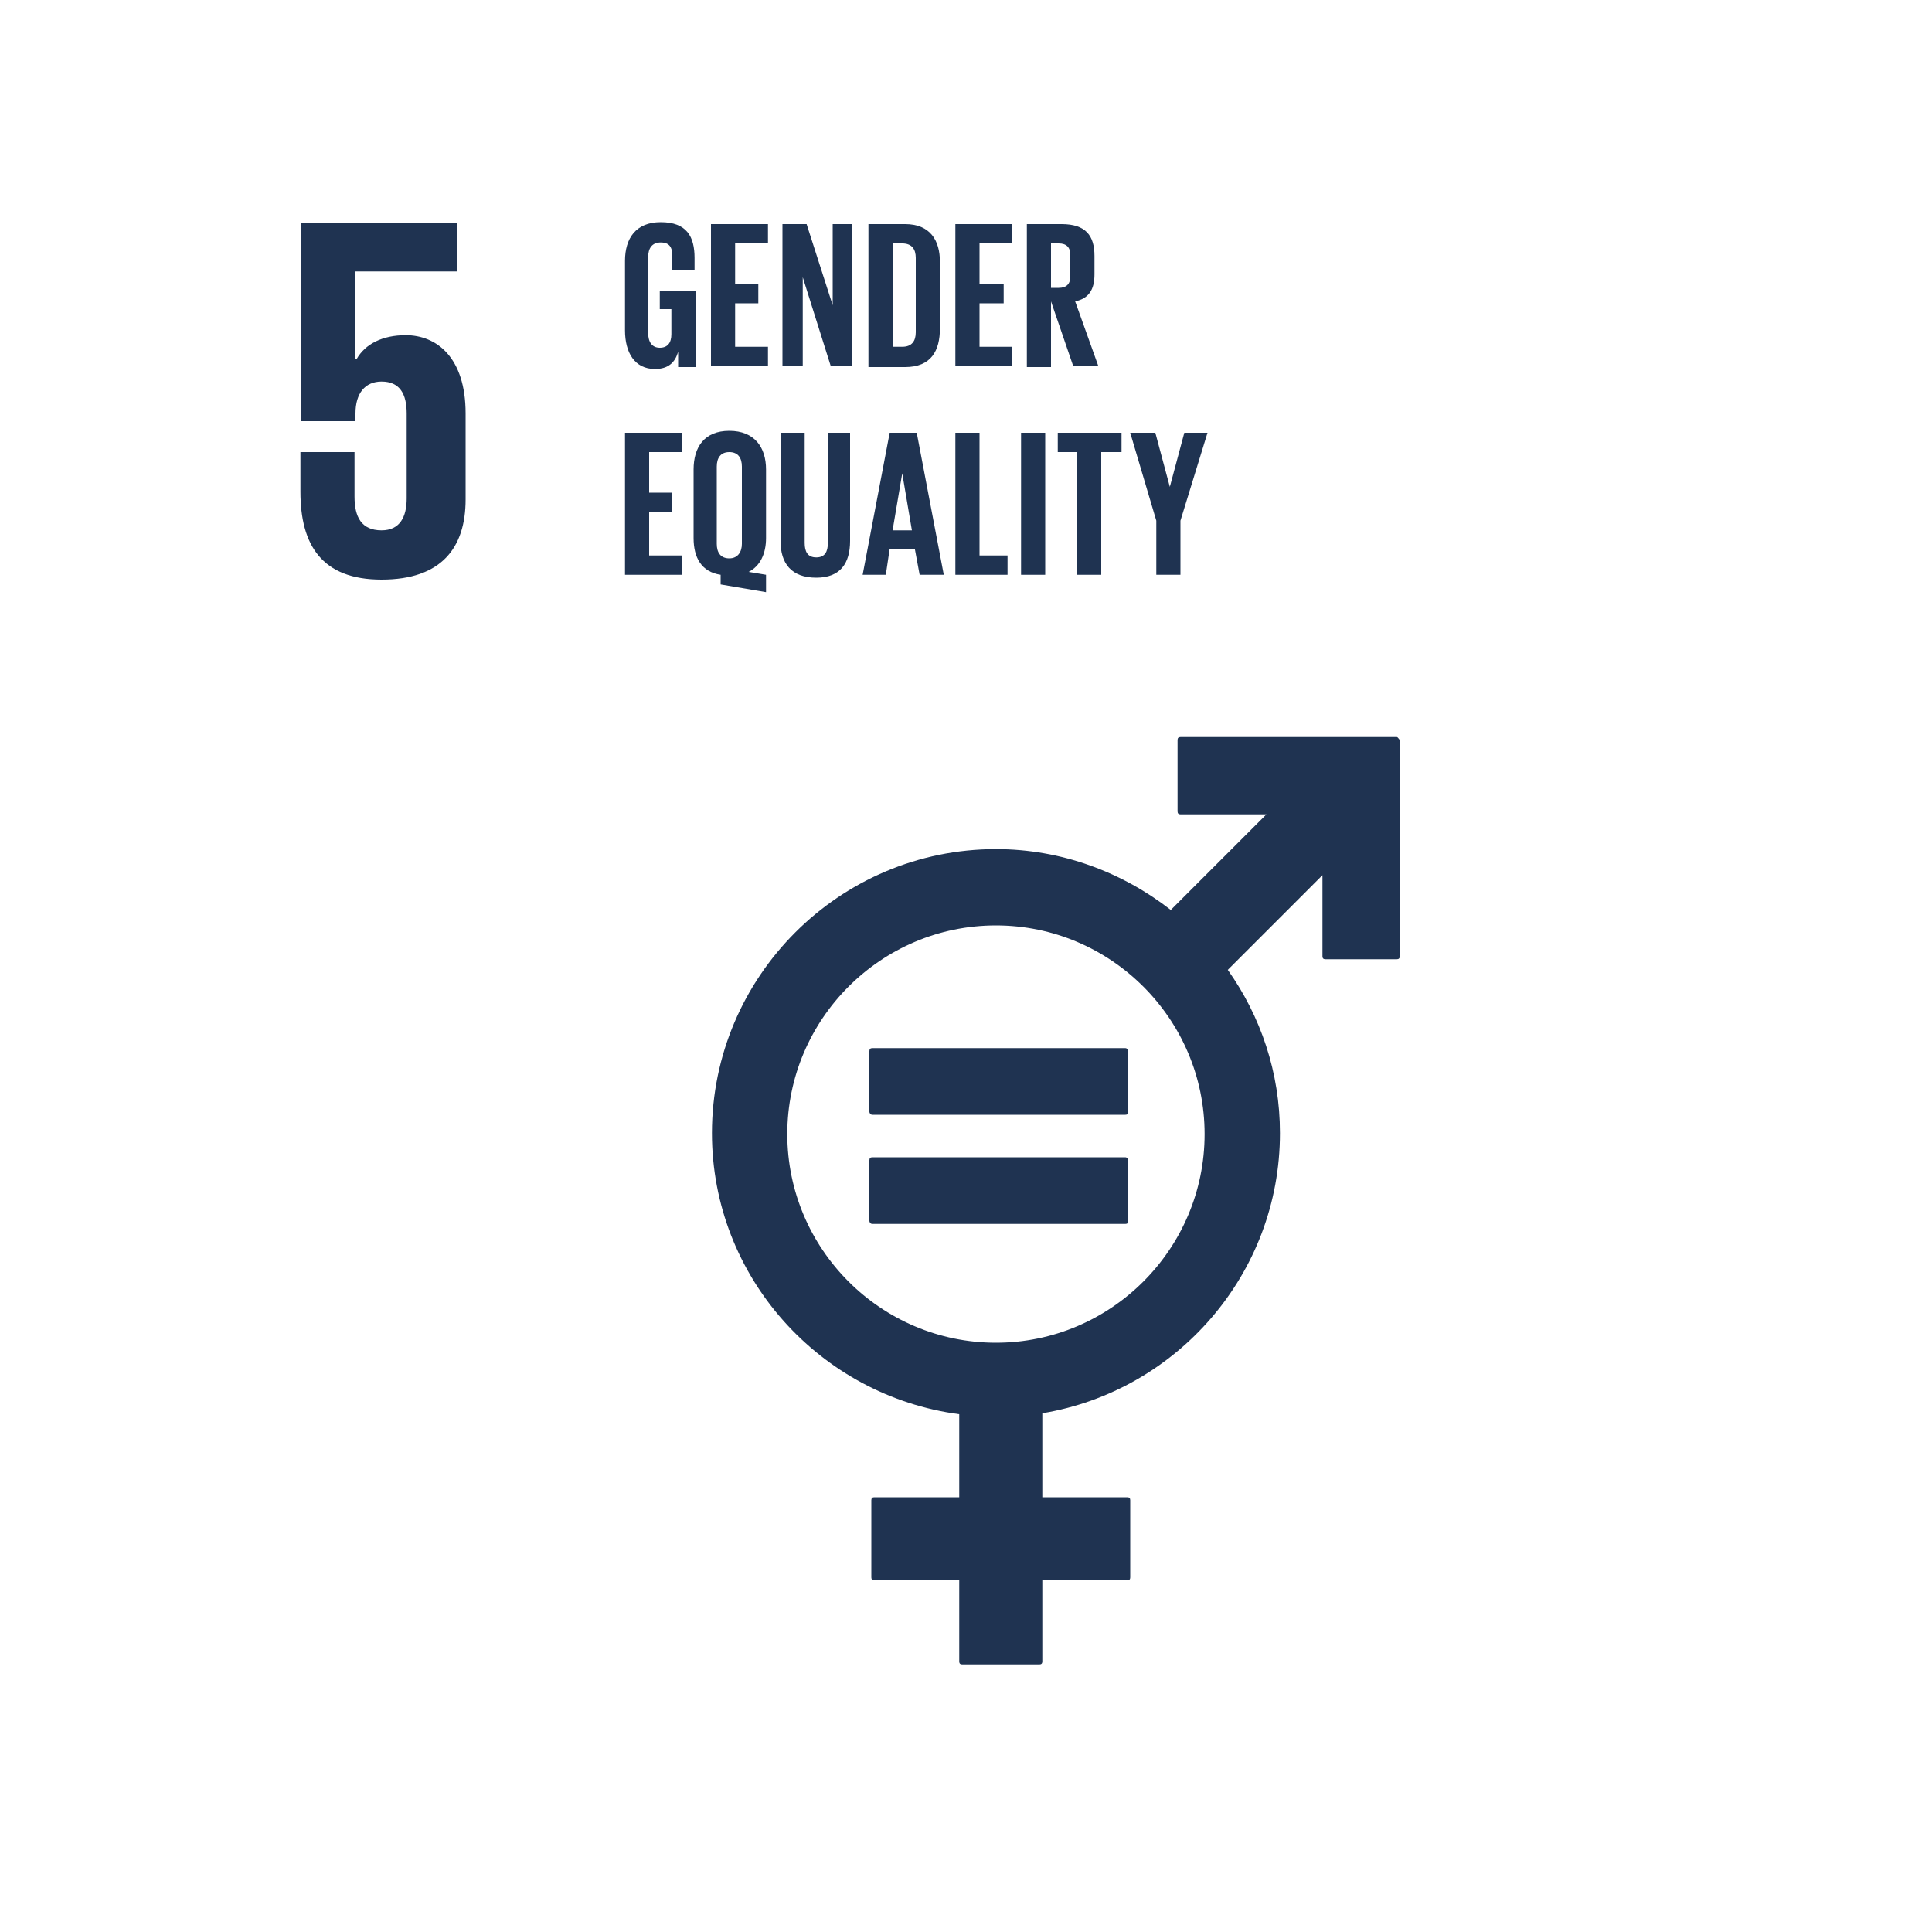 <?xml version="1.0" encoding="utf-8"?>
<!-- Generator: Adobe Illustrator 21.0.0, SVG Export Plug-In . SVG Version: 6.00 Build 0)  -->
<svg version="1.1" id="Layer_1" xmlns="http://www.w3.org/2000/svg" xmlns:xlink="http://www.w3.org/1999/xlink" x="0px" y="0px"
	 viewBox="0 0 200 200" style="enable-background:new 0 0 200 200;" xml:space="preserve">
<style type="text/css">
	.st0{display:none;}
	.st1{display:inline;fill:#FFFFFF;}
	.st2{display:inline;fill:#1E3250;}
	.st3{display:inline;fill:#1F3351;}
	.st4{fill:#1F3351;}
</style>
<g class="st0">
	<rect x="11.3" y="10.4" class="st1" width="178.8" height="178.8"/>
	<path class="st2" d="M141.6,78.1h-22.2c-0.2,0-0.3,0.1-0.3,0.3v7.4c0,0.2,0.1,0.3,0.3,0.3h8.8l-9.8,9.8c-5-3.9-11.2-6.2-17.9-6.2
		c-16,0-29.1,13.1-29.1,29.1c0,14.8,11.1,27,25.3,28.9v8.5h-8.8c-0.2,0-0.3,0.1-0.3,0.3v7.9c0,0.2,0.1,0.3,0.3,0.3h8.8v8.4
		c0,0.2,0.1,0.3,0.3,0.3h7.9c0.2,0,0.3-0.1,0.3-0.3v-8.4h8.8c0.2,0,0.3-0.1,0.3-0.3v-7.9c0-0.2-0.1-0.3-0.3-0.3h-8.8v-8.6
		c13.8-2.3,24.4-14.3,24.4-28.7c0-6.2-2-12-5.3-16.7l9.7-9.7v8.3c0,0.2,0.1,0.3,0.3,0.3h7.4c0.2,0,0.3-0.1,0.3-0.3V78.3
		C141.8,78.2,141.7,78.1,141.6,78.1 M100.4,140.1c-11.8,0-21.4-9.6-21.4-21.4s9.6-21.4,21.4-21.4s21.4,9.6,21.4,21.4
		S112.2,140.1,100.4,140.1"/>
	<path class="st2" d="M113.7,109.9h-26c-0.2,0-0.3,0.1-0.3,0.3v6.3c0,0.1,0.1,0.3,0.3,0.3h26c0.2,0,0.3-0.1,0.3-0.3v-6.3
		C114,110,113.9,109.9,113.7,109.9"/>
	<path class="st2" d="M113.7,121.2h-26c-0.2,0-0.3,0.1-0.3,0.3v6.3c0,0.1,0.1,0.3,0.3,0.3h26c0.2,0,0.3-0.1,0.3-0.3v-6.3
		C114,121.3,113.9,121.2,113.7,121.2"/>
	<path class="st2" d="M39.9,33.2c-2.5,0-4.3,0.9-5.3,2.6h-0.1v-9.4h10.9v-5.2H28.8v21.3h5.8v-0.8c0-2.2,1-3.4,2.8-3.4
		c1.9,0,2.7,1.3,2.7,3.4v9.1c0,2-0.7,3.4-2.7,3.4c-2.2,0-2.9-1.4-2.9-3.7v-4.7h-5.8V50c0,5.7,2.3,9.4,8.7,9.4s9-3.4,9-8.6v-9.2
		C46.4,35.6,43.3,33.2,39.9,33.2"/>
	<rect x="64.4" y="20.8" class="st2" width="2.7" height="15.8"/>
	<path class="st2" d="M72.5,28.2h3.8v8.4h-1.9v-1.7c-0.3,1.2-1.1,1.9-2.5,1.9c-2.3,0-3.3-1.8-3.3-4.3v-7.6c0-2.5,1.2-4.3,4-4.3
		c2.9,0,3.8,1.6,3.8,4V26H74v-1.6c0-1-0.4-1.5-1.3-1.5c-1,0-1.4,0.7-1.4,1.6V33c0,1,0.4,1.6,1.3,1.6s1.3-0.5,1.3-1.5v-2.8h-1.3
		L72.5,28.2L72.5,28.2z"/>
	<path class="st2" d="M85.4,20.8v12c0,2.4-1,4-3.8,4s-4-1.6-4-4v-12h2.7V33c0,0.9,0.4,1.6,1.3,1.6s1.3-0.6,1.3-1.6V20.8H85.4z"/>
	<path class="st2" d="M86,36.6l3-15.8h3l3,15.8h-2.7l-0.5-2.9H89l-0.5,2.9H86z M89.4,31.6h2.1l-1-6.3l0,0L89.4,31.6z"/>
	<polygon class="st2" points="96,20.8 98.7,20.8 98.7,34.4 101.9,34.4 101.9,36.6 96,36.6 	"/>
	<path class="st2" d="M110.9,25v7.3c0,2.4-1,4.2-3.8,4.2H103V20.8h4.1C109.9,20.8,110.9,22.6,110.9,25 M106.7,34.4
		c1.1,0,1.5-0.7,1.5-1.6v-8.3c0-0.9-0.4-1.6-1.5-1.6h-1.1v11.5H106.7z"/>
	<path class="st2" d="M111.5,36.6l3-15.8h3l3,15.8h-2.7l-0.5-2.9h-2.8l-0.5,2.9H111.5z M114.9,31.6h2.1l-1-6.3l0,0L114.9,31.6z"/>
	<path class="st2" d="M129.5,25v7.3c0,2.4-1,4.2-3.8,4.2h-4.1V20.8h4.1C128.5,20.8,129.5,22.6,129.5,25 M125.3,34.4
		c1.1,0,1.5-0.7,1.5-1.6v-8.3c0-0.9-0.4-1.6-1.5-1.6h-1.1v11.5H125.3z"/>
	<polygon class="st2" points="130.9,20.8 137.2,20.8 137.2,23 133.5,23 133.5,27.5 136.2,27.5 136.2,29.6 133.5,29.6 133.5,34.4 
		137.2,34.4 137.2,36.6 130.9,36.6 	"/>
	<path class="st2" d="M72.4,47v7.3c0,2.4-1,4.2-3.8,4.2h-4.1V42.8h4.1C71.4,42.8,72.4,44.6,72.4,47 M68.2,56.4
		c1.1,0,1.5-0.7,1.5-1.6v-8.3c0-0.9-0.4-1.6-1.5-1.6h-1.1v11.5C67.1,56.4,68.2,56.4,68.2,56.4z"/>
	<polygon class="st2" points="73.8,42.8 80.1,42.8 80.1,45 76.4,45 76.4,49.5 79.1,49.5 79.1,51.6 76.4,51.6 76.4,56.4 80.1,56.4 
		80.1,58.6 73.8,58.6 	"/>
	<path class="st2" d="M87.8,50.2h3.8v8.4h-1.9v-1.7c-0.3,1.2-1.1,1.9-2.5,1.9c-2.3,0-3.3-1.8-3.3-4.3v-7.6c0-2.5,1.2-4.3,4-4.3
		c2.9,0,3.8,1.6,3.8,4V48h-2.4v-1.6c0-1-0.4-1.5-1.3-1.5c-1,0-1.4,0.7-1.4,1.6V55c0,1,0.4,1.6,1.3,1.6s1.3-0.5,1.3-1.5v-2.8h-1.3
		L87.8,50.2L87.8,50.2z"/>
	<path class="st2" d="M92.9,42.8h6.3V45h-3.7v4.5h2.6v2.1h-2.6v4.8h3.7v2.2h-6.3V42.8z M98.4,41.7l-4.2,0.5v-1.5l4.2-0.9V41.7z"/>
	<polygon class="st2" points="102.8,48.7 102.8,58.6 100.6,58.6 100.6,42.8 103.2,42.8 106,51.9 106,42.8 108.3,42.8 108.3,58.6 
		105.9,58.6 	"/>
	<polygon class="st2" points="109.7,42.8 116,42.8 116,45 112.3,45 112.3,49.5 115,49.5 115,51.6 112.3,51.6 112.3,56.4 116,56.4 
		116,58.6 109.7,58.6 	"/>
	<path class="st2" d="M120,51.3v7.2h-2.7V42.8h3.9c2.7,0,3.7,1.3,3.7,3.5v2c0,1.7-0.6,2.7-2.1,3.1l2.5,7.2h-2.8L120,51.3z M120,45
		v4.9h0.9c0.9,0,1.3-0.5,1.3-1.3v-2.3c0-0.9-0.4-1.3-1.3-1.3C120.9,45,120,45,120,45z"/>
	<path class="st2" d="M126.2,54.5v-7.6c0-2.5,1.2-4.3,4-4.3s4,1.8,4,4.3v7.6c0,2.4-1.2,4.3-4,4.3C127.4,58.8,126.2,57,126.2,54.5
		 M131.5,54.9v-8.5c0-1-0.4-1.6-1.4-1.6c-0.9,0-1.4,0.7-1.4,1.6v8.5c0,1,0.4,1.6,1.4,1.6C131.1,56.6,131.5,55.9,131.5,54.9"/>
</g>
<g class="st0">
	<path class="st3" d="M143.3,78h-22.2c-0.2,0-0.3,0.1-0.3,0.3v7.4c0,0.2,0.1,0.3,0.3,0.3h8.8l-9.8,9.8c-5-3.9-11.2-6.2-17.9-6.2
		c-16,0-29.1,13.1-29.1,29.1c0,14.8,11.1,27,25.3,28.9v8.5h-8.8c-0.2,0-0.3,0.1-0.3,0.3v7.9c0,0.2,0.1,0.3,0.3,0.3h8.8v8.4
		c0,0.2,0.1,0.3,0.3,0.3h7.9c0.2,0,0.3-0.1,0.3-0.3v-8.4h8.8c0.2,0,0.3-0.1,0.3-0.3v-7.9c0-0.2-0.1-0.3-0.3-0.3h-8.8v-8.6
		c13.8-2.3,24.4-14.3,24.4-28.7c0-6.2-2-12-5.3-16.7l9.7-9.7v8.3c0,0.2,0.1,0.3,0.3,0.3h7.4c0.2,0,0.3-0.1,0.3-0.3V78.3
		C143.6,78.1,143.5,78,143.3,78 M102.2,140.1c-11.8,0-21.4-9.6-21.4-21.4c0-11.8,9.6-21.4,21.4-21.4c11.8,0,21.4,9.6,21.4,21.4
		C123.6,130.5,114,140.1,102.2,140.1"/>
	<path class="st3" d="M115.5,109.9h-26c-0.2,0-0.3,0.1-0.3,0.3v6.3c0,0.1,0.1,0.3,0.3,0.3h26c0.2,0,0.3-0.1,0.3-0.3v-6.3
		C115.7,110,115.6,109.9,115.5,109.9"/>
	<path class="st3" d="M115.5,121.1h-26c-0.2,0-0.3,0.1-0.3,0.3v6.3c0,0.1,0.1,0.3,0.3,0.3h26c0.2,0,0.3-0.1,0.3-0.3v-6.3
		C115.7,121.2,115.6,121.1,115.5,121.1"/>
	<path class="st3" d="M41.7,33.2c-2.5,0-4.3,0.9-5.3,2.6h-0.1v-9.4h10.9v-5.2H30.5v21.3h5.8v-0.8c0-2.2,1-3.5,2.8-3.5
		c1.9,0,2.7,1.3,2.7,3.4v9.1c0,2-0.7,3.4-2.7,3.4c-2.2,0-2.9-1.4-2.9-3.7v-4.7h-5.8V50c0,5.7,2.3,9.4,8.7,9.4c6.4,0,9-3.4,9-8.6
		v-9.2C48.1,35.5,45.1,33.2,41.7,33.2"/>
	<path class="st3" d="M66.7,18.5h6.8v2.3h-4.3V25h3.4v2.3h-3.4v4.9h4.3v2.3h-6.8V18.5z M70.4,14.8h2.7l-2.4,2.6h-1.9L70.4,14.8z"/>
	<path class="st3" d="M74.8,30.7v-8.4c0-2.6,1.3-4,3.7-4s3.7,1.5,3.7,4v1.4h-2.4v-1.5c0-1.1-0.5-1.6-1.3-1.6s-1.3,0.4-1.3,1.6v8.7
		c0,1.1,0.5,1.5,1.3,1.5s1.3-0.4,1.3-1.5v-3.1h-1.3v-2.3h3.6v5.2c0,2.6-1.3,4-3.7,4S74.8,33.2,74.8,30.7"/>
	<path class="st3" d="M85.8,18.5h3.4l2.6,16h-2.5l-0.5-3.2v0H86l-0.5,3.1h-2.3L85.8,18.5z M88.6,29.2l-1.1-7.9h0l-1.1,7.9H88.6z"/>
	<polygon class="st3" points="93.1,18.5 95.6,18.5 95.6,32.2 99.7,32.2 99.7,34.5 93.1,34.5 	"/>
	<rect x="100.9" y="18.5" class="st3" width="2.5" height="16"/>
	<polygon class="st3" points="107.2,20.8 104.6,20.8 104.6,18.5 112.4,18.5 112.4,20.8 109.7,20.8 109.7,34.5 107.2,34.5 	"/>
	<path class="st3" d="M113.6,18.5h6.8v2.3h-4.3V25h3.4v2.3h-3.4v4.9h4.3v2.3h-6.8V18.5z M117.2,14.8h2.7l-2.4,2.6h-1.9L117.2,14.8z"
		/>
	<polygon class="st3" points="125.5,18.5 132.3,18.5 132.3,20.8 128,20.8 128,25 131.4,25 131.4,27.3 128,27.3 128,32.2 132.3,32.2 
		132.3,34.5 125.5,34.5 	"/>
	<polygon class="st3" points="133.8,18.5 136.9,18.5 139.4,28.1 139.4,28.1 139.4,18.5 141.6,18.5 141.6,34.5 139.1,34.5 136,22.8 
		136,22.8 136,34.5 133.8,34.5 	"/>
	<polygon class="st3" points="145.5,20.8 142.8,20.8 142.8,18.5 150.6,18.5 150.6,20.8 148,20.8 148,34.5 145.5,34.5 	"/>
	<path class="st3" d="M151.8,18.5h3.7c2.6,0,3.7,1.2,3.7,3.7v1c0,1.6-0.5,2.7-1.6,3.1v0c1.3,0.4,1.7,1.6,1.7,3.4v2.8
		c0,0.8,0,1.3,0.3,1.9H157c-0.1-0.4-0.2-0.7-0.2-2v-2.9c0-1.5-0.4-2-1.6-2h-0.9v6.8h-2.5V18.5z M155.2,25.4c0.9,0,1.5-0.4,1.5-1.7
		v-1.2c0-1.1-0.4-1.6-1.3-1.6h-1.1v4.6H155.2z"/>
	<polygon class="st3" points="161,18.5 167.8,18.5 167.8,20.8 163.5,20.8 163.5,25 166.9,25 166.9,27.3 163.5,27.3 163.5,32.2 
		167.8,32.2 167.8,34.5 161,34.5 	"/>
	<polygon class="st3" points="66.7,40.5 69.2,40.5 69.2,54.2 73.4,54.2 73.4,56.5 66.7,56.5 	"/>
	<polygon class="st3" points="74.6,40.5 81.4,40.5 81.4,42.8 77.1,42.8 77.1,47 80.5,47 80.5,49.3 77.1,49.3 77.1,54.2 81.4,54.2 
		81.4,56.5 74.6,56.5 	"/>
	<path class="st3" d="M82.4,52.7v-0.9h2.4v1.1c0,1.1,0.5,1.5,1.3,1.5s1.3-0.4,1.3-1.6c0-1.3-0.5-2.2-2.1-3.6c-2.1-1.8-2.8-3.1-2.8-5
		c0-2.5,1.3-4,3.7-4c2.4,0,3.6,1.5,3.6,4V45h-2.4v-0.8c0-1.1-0.5-1.6-1.3-1.6c-0.8,0-1.3,0.4-1.3,1.5c0,1.2,0.5,2,2.2,3.4
		c2.1,1.8,2.8,3.1,2.8,5.1c0,2.6-1.3,4.1-3.8,4.1S82.4,55.2,82.4,52.7"/>
	<path class="st3" d="M94.6,52.7v-0.9h2.4v1.1c0,1.1,0.5,1.5,1.3,1.5s1.3-0.4,1.3-1.6c0-1.3-0.5-2.2-2.1-3.6c-2.1-1.8-2.8-3.1-2.8-5
		c0-2.5,1.3-4,3.7-4c2.4,0,3.6,1.5,3.6,4V45h-2.4v-0.8c0-1.1-0.5-1.6-1.3-1.6c-0.8,0-1.3,0.4-1.3,1.5c0,1.2,0.5,2,2.2,3.4
		c2.1,1.8,2.8,3.1,2.8,5.1c0,2.6-1.3,4.1-3.8,4.1S94.6,55.2,94.6,52.7"/>
	<polygon class="st3" points="103.5,40.5 110.3,40.5 110.3,42.8 106,42.8 106,47 109.4,47 109.4,49.3 106,49.3 106,54.2 110.3,54.2 
		110.3,56.5 103.5,56.5 	"/>
	<polygon class="st3" points="114,48.3 111.3,40.5 113.9,40.5 115.6,45.7 115.6,45.7 117.4,40.5 119.7,40.5 117,48.3 119.9,56.5 
		117.2,56.5 115.4,50.9 115.4,50.9 113.5,56.5 111.1,56.5 	"/>
	<polygon class="st3" points="121.1,40.5 127.9,40.5 127.9,42.8 123.6,42.8 123.6,47 127,47 127,49.3 123.6,49.3 123.6,54.2 
		127.9,54.2 127.9,56.5 121.1,56.5 	"/>
	<path class="st3" d="M129,52.7v-0.9h2.4v1.1c0,1.1,0.5,1.5,1.3,1.5c0.8,0,1.3-0.4,1.3-1.6c0-1.3-0.5-2.2-2.1-3.6
		c-2.1-1.8-2.8-3.1-2.8-5c0-2.5,1.3-4,3.7-4c2.4,0,3.6,1.5,3.6,4V45H134v-0.8c0-1.1-0.5-1.6-1.3-1.6s-1.3,0.4-1.3,1.5
		c0,1.2,0.5,2,2.2,3.4c2.1,1.8,2.8,3.1,2.8,5.1c0,2.6-1.3,4.1-3.8,4.1C130.2,56.7,129,55.2,129,52.7"/>
</g>
<g>
	<path class="st4" d="M42,34.7c-2.4,0-4.2,0.9-5.1,2.5h-0.1v-9.1h10.5v-5H31.2v20.5h5.6v-0.8c0-2.1,1-3.3,2.7-3.3
		c1.9,0,2.6,1.3,2.6,3.3v8.8c0,1.9-0.7,3.3-2.6,3.3c-2.1,0-2.8-1.4-2.8-3.5v-4.6h-5.6v4.1c0,5.5,2.2,9.1,8.4,9.1
		c6.2,0,8.7-3.3,8.7-8.3v-8.9C48.2,37,45.2,34.7,42,34.7"/>
	<path class="st4" d="M144.6,76.3h-22.4c-0.2,0-0.3,0.1-0.3,0.3v7.4c0,0.2,0.1,0.3,0.3,0.3h8.9l-9.9,9.9c-5-3.9-11.3-6.3-18.1-6.3
		c-16.2,0-29.4,13.2-29.4,29.4c0,14.9,11.2,27.2,25.6,29.1v8.6h-8.8c-0.2,0-0.3,0.1-0.3,0.3v8c0,0.2,0.1,0.3,0.3,0.3h8.8v8.4
		c0,0.2,0.1,0.3,0.3,0.3h8c0.2,0,0.3-0.1,0.3-0.3v-8.4h8.8c0.2,0,0.3-0.1,0.3-0.3v-8c0-0.2-0.1-0.3-0.3-0.3h-8.8v-8.7
		c13.9-2.3,24.6-14.4,24.6-29c0-6.3-2-12.1-5.4-16.9l9.8-9.8V99c0,0.2,0.1,0.3,0.3,0.3h7.4c0.2,0,0.3-0.1,0.3-0.3V76.6
		C144.8,76.5,144.7,76.3,144.6,76.3 M103.1,139c-11.9,0-21.6-9.7-21.6-21.6c0-11.9,9.7-21.6,21.6-21.6c11.9,0,21.6,9.7,21.6,21.6
		C124.7,129.3,115,139,103.1,139"/>
	<path class="st4" d="M116.5,108.5H90.3c-0.2,0-0.3,0.1-0.3,0.3v6.3c0,0.1,0.1,0.3,0.3,0.3h26.2c0.2,0,0.3-0.1,0.3-0.3v-6.3
		C116.8,108.6,116.6,108.5,116.5,108.5"/>
	<path class="st4" d="M116.5,119.8H90.3c-0.2,0-0.3,0.1-0.3,0.3v6.3c0,0.1,0.1,0.3,0.3,0.3h26.2c0.2,0,0.3-0.1,0.3-0.3v-6.3
		C116.8,119.9,116.6,119.8,116.5,119.8"/>
	<polygon class="st4" points="64.7,44.8 70.6,44.8 70.6,46.8 67.2,46.8 67.2,51 69.6,51 69.6,53 67.2,53 67.2,57.5 70.6,57.5 
		70.6,59.5 64.7,59.5 	"/>
	<path class="st4" d="M74.6,60.5v-1c-2-0.3-2.8-1.8-2.8-3.8v-7.1c0-2.3,1.1-4,3.7-4c2.6,0,3.8,1.7,3.8,4v7.1c0,1.6-0.6,2.9-1.8,3.5
		l1.8,0.3v1.8L74.6,60.5z M76.8,56.3v-8c0-0.9-0.4-1.5-1.3-1.5c-0.9,0-1.3,0.6-1.3,1.5v8c0,0.9,0.4,1.5,1.3,1.5
		C76.4,57.8,76.8,57.1,76.8,56.3"/>
	<path class="st4" d="M88,44.8V56c0,2.3-1,3.8-3.5,3.8c-2.6,0-3.7-1.5-3.7-3.8V44.8h2.5v11.4c0,0.9,0.3,1.5,1.2,1.5
		c0.9,0,1.2-0.6,1.2-1.5V44.8H88z"/>
	<path class="st4" d="M89.3,59.5l2.8-14.7h2.8l2.8,14.7h-2.5l-0.5-2.7h-2.6l-0.4,2.7H89.3z M92.4,54.9h2l-1-5.9h0L92.4,54.9z"/>
	<polygon class="st4" points="98.9,44.8 101.4,44.8 101.4,57.5 104.3,57.5 104.3,59.5 98.9,59.5 	"/>
	<rect x="105.7" y="44.8" class="st4" width="2.5" height="14.7"/>
	<polygon class="st4" points="109.5,44.8 116.1,44.8 116.1,46.8 114,46.8 114,59.5 111.5,59.5 111.5,46.8 109.5,46.8 	"/>
	<polygon class="st4" points="122.2,53.9 122.2,59.5 119.7,59.5 119.7,53.9 117,44.8 119.6,44.8 121.1,50.4 121.1,50.4 122.6,44.8 
		125,44.8 	"/>
	<path class="st4" d="M68.4,30.1H72v7.9h-1.8v-1.6c-0.3,1.1-1,1.8-2.4,1.8c-2.1,0-3.1-1.7-3.1-4V27c0-2.3,1.1-4,3.7-4
		c2.7,0,3.5,1.5,3.5,3.7V28h-2.3v-1.5c0-0.9-0.3-1.4-1.2-1.4c-0.9,0-1.3,0.6-1.3,1.5v7.9c0,0.9,0.4,1.5,1.2,1.5
		c0.8,0,1.2-0.5,1.2-1.4V32h-1.2V30.1z"/>
	<polygon class="st4" points="73.6,23.2 79.5,23.2 79.5,25.2 76.1,25.2 76.1,29.4 78.5,29.4 78.5,31.4 76.1,31.4 76.1,35.9 
		79.5,35.9 79.5,37.9 73.6,37.9 	"/>
	<polygon class="st4" points="83.1,28.7 83.1,37.9 81,37.9 81,23.2 83.5,23.2 86.2,31.6 86.2,23.2 88.2,23.2 88.2,37.9 86,37.9 	"/>
	<path class="st4" d="M97.3,27.1V34c0,2.3-0.9,4-3.6,4h-3.8V23.2h3.8C96.3,23.2,97.3,24.9,97.3,27.1 M93.4,35.9c1,0,1.4-0.6,1.4-1.5
		v-7.7c0-0.9-0.4-1.5-1.4-1.5h-1v10.7H93.4z"/>
	<polygon class="st4" points="98.9,23.2 104.8,23.2 104.8,25.2 101.4,25.2 101.4,29.4 103.9,29.4 103.9,31.4 101.4,31.4 101.4,35.9 
		104.8,35.9 104.8,37.9 98.9,37.9 	"/>
	<path class="st4" d="M108.8,31.2v6.8h-2.5V23.2h3.6c2.5,0,3.4,1.2,3.4,3.3v1.9c0,1.6-0.6,2.5-2,2.8l2.4,6.7h-2.6L108.8,31.2z
		 M108.8,25.2v4.6h0.8c0.8,0,1.2-0.4,1.2-1.2v-2.2c0-0.8-0.4-1.2-1.2-1.2H108.8z"/>
</g>
</svg>

